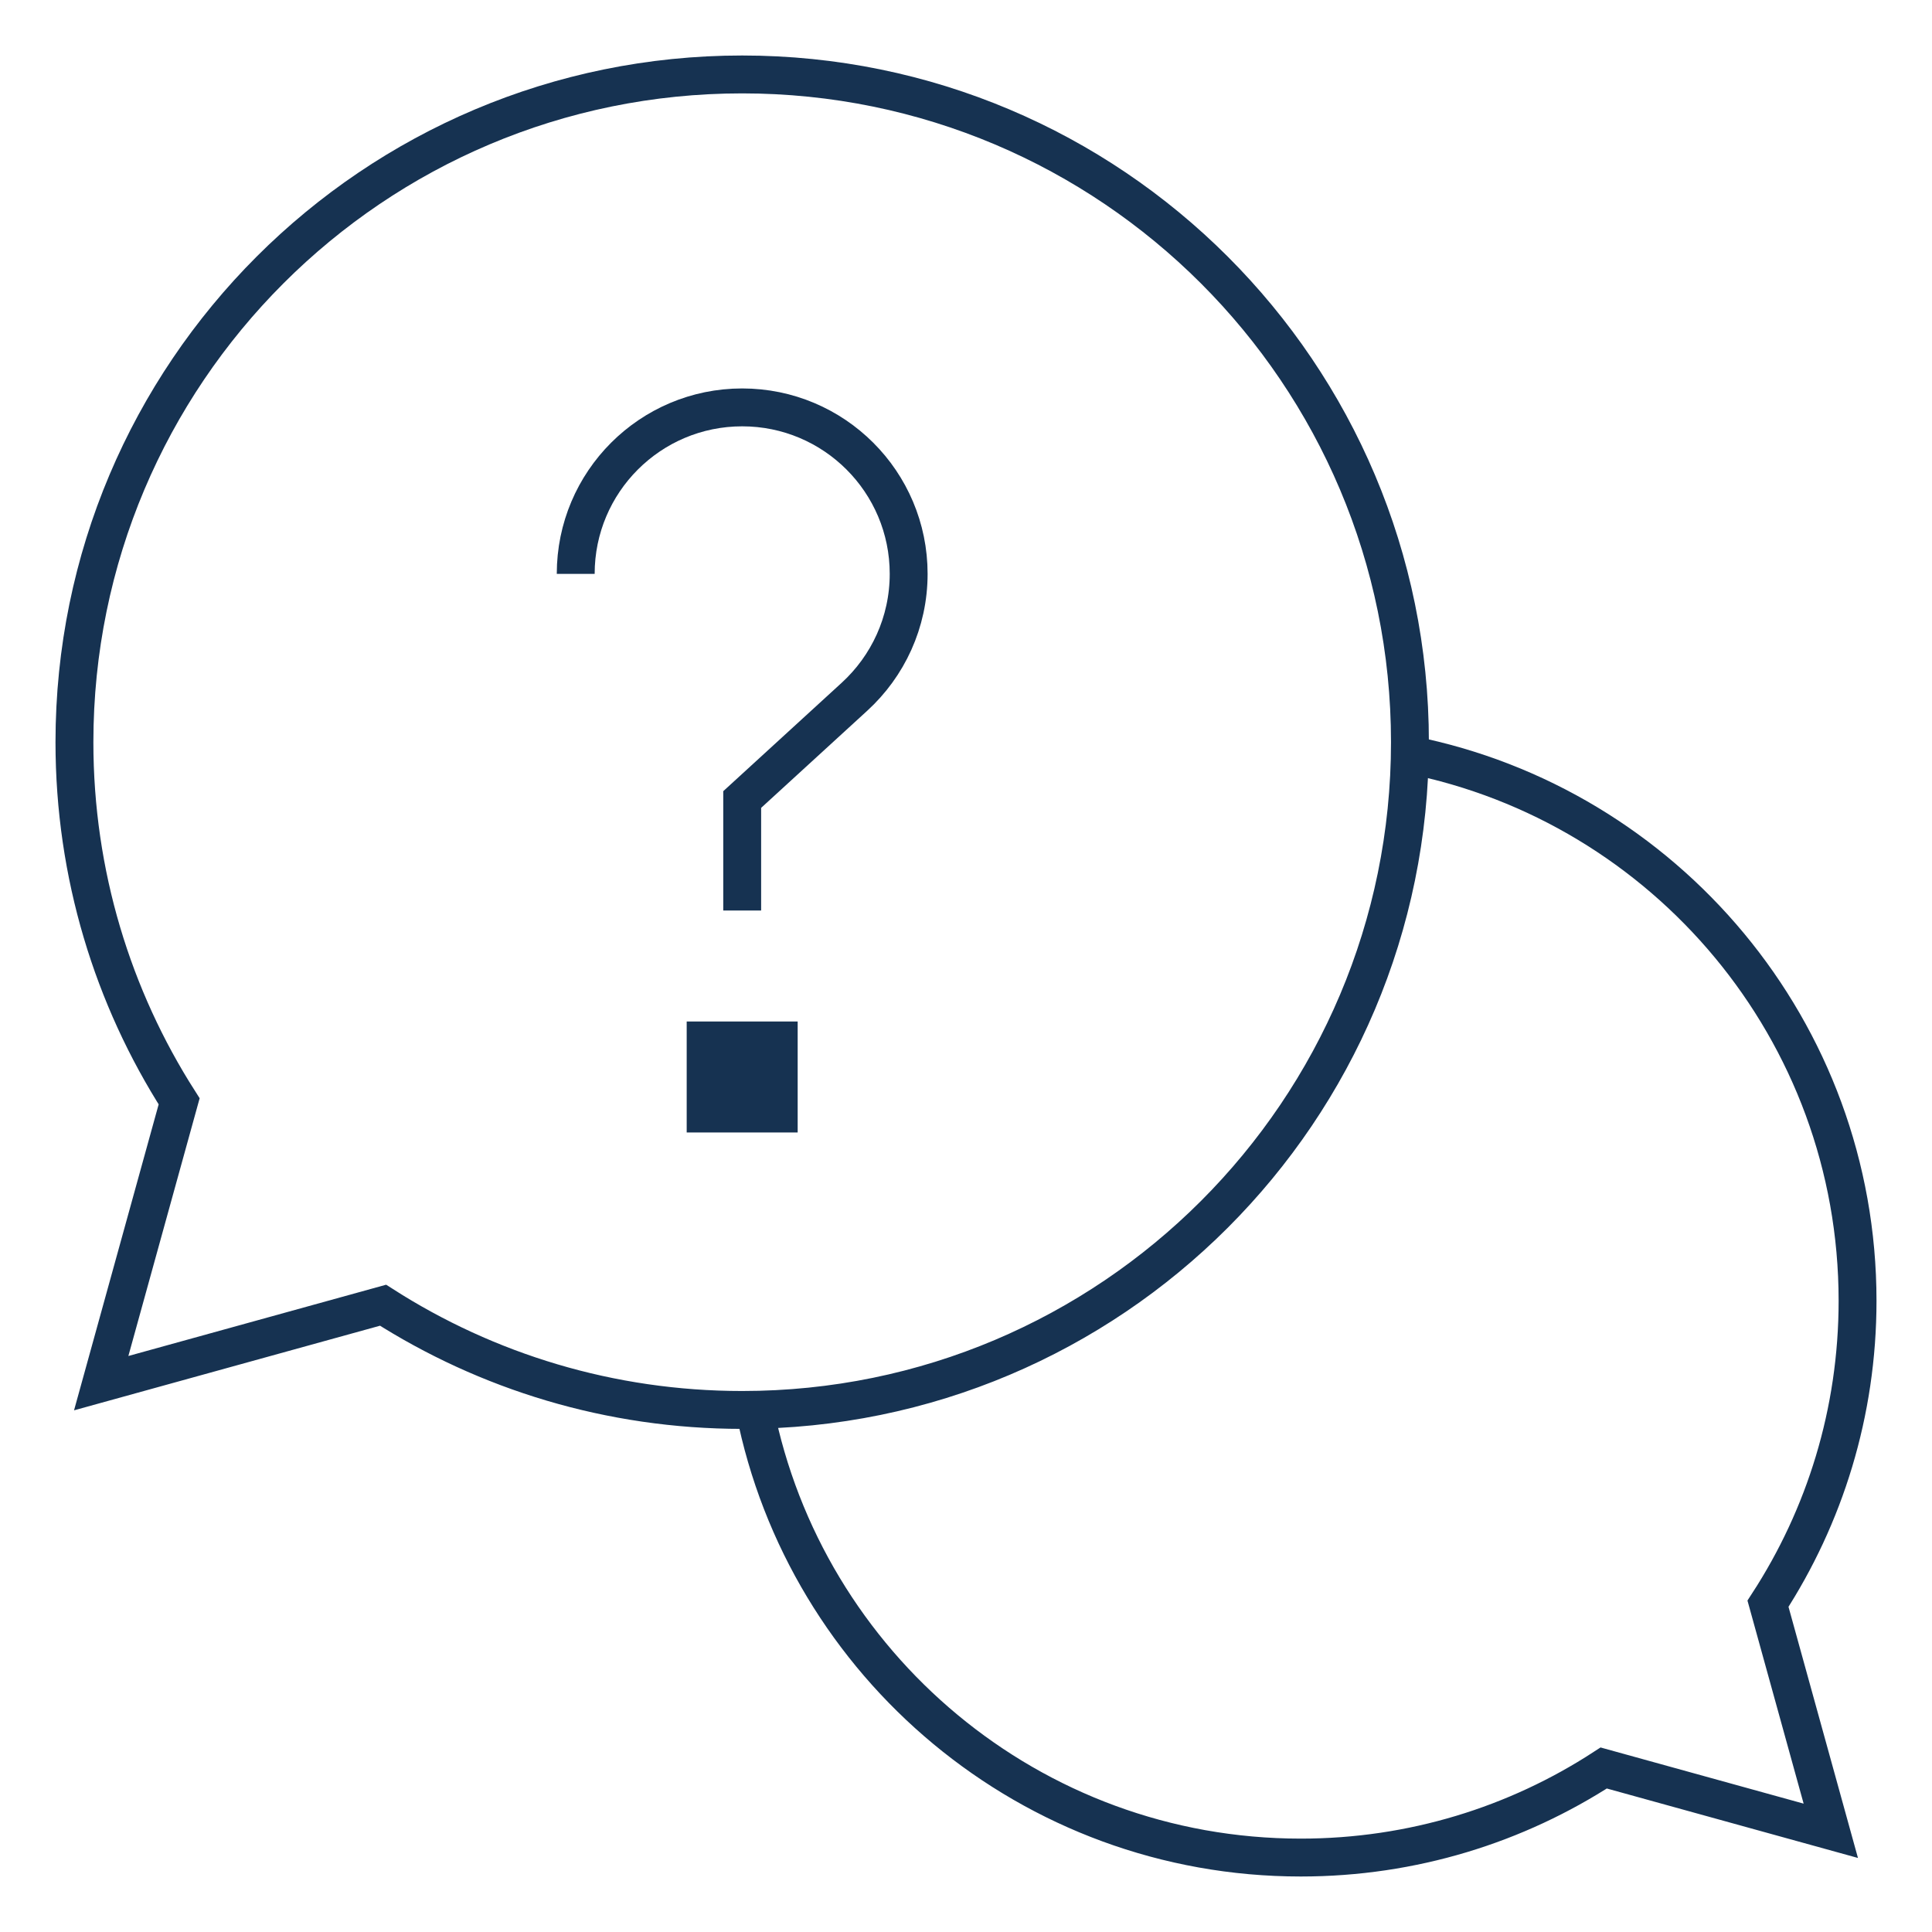 <svg width="102" height="102" viewBox="0 0 102 102" fill="none" xmlns="http://www.w3.org/2000/svg">
<mask id="mask0_293_2410" style="mask-type:luminance" maskUnits="userSpaceOnUse" x="1" y="1" width="100" height="100">
<path d="M1 1H101V101H1V1Z" fill="white"/>
</mask>
<g mask="url(#mask0_293_2410)">
<path d="M39.846 74.429C42.521 87.908 54.411 98.07 68.676 98.07C74.574 98.07 80.065 96.332 84.668 93.341L96.657 96.657L93.341 84.668C96.332 80.065 98.07 74.574 98.07 68.676C98.07 54.411 87.908 42.521 74.429 39.846" stroke="#163251" stroke-width="2" stroke-miterlimit="10"/>
<path d="M39.184 3.93C19.713 3.93 3.93 19.713 3.93 39.184C3.93 46.164 5.959 52.67 9.458 58.145L5.343 73.024L20.223 68.909C25.698 72.409 32.203 74.438 39.184 74.438C58.654 74.438 74.438 58.654 74.438 39.184C74.438 19.713 58.654 3.93 39.184 3.93Z" stroke="#163251" stroke-width="2" stroke-miterlimit="10"/>
<path d="M42.113 59.789H36.254V53.93H42.113V59.789Z" fill="#163251"/>
<path d="M30.395 30.297C30.395 25.443 34.33 21.508 39.184 21.508C44.038 21.508 47.973 25.443 47.973 30.297C47.973 32.865 46.87 35.176 45.114 36.783L39.184 42.211V48.07" stroke="#163251" stroke-width="2" stroke-miterlimit="10"/>
</g>
</svg>
